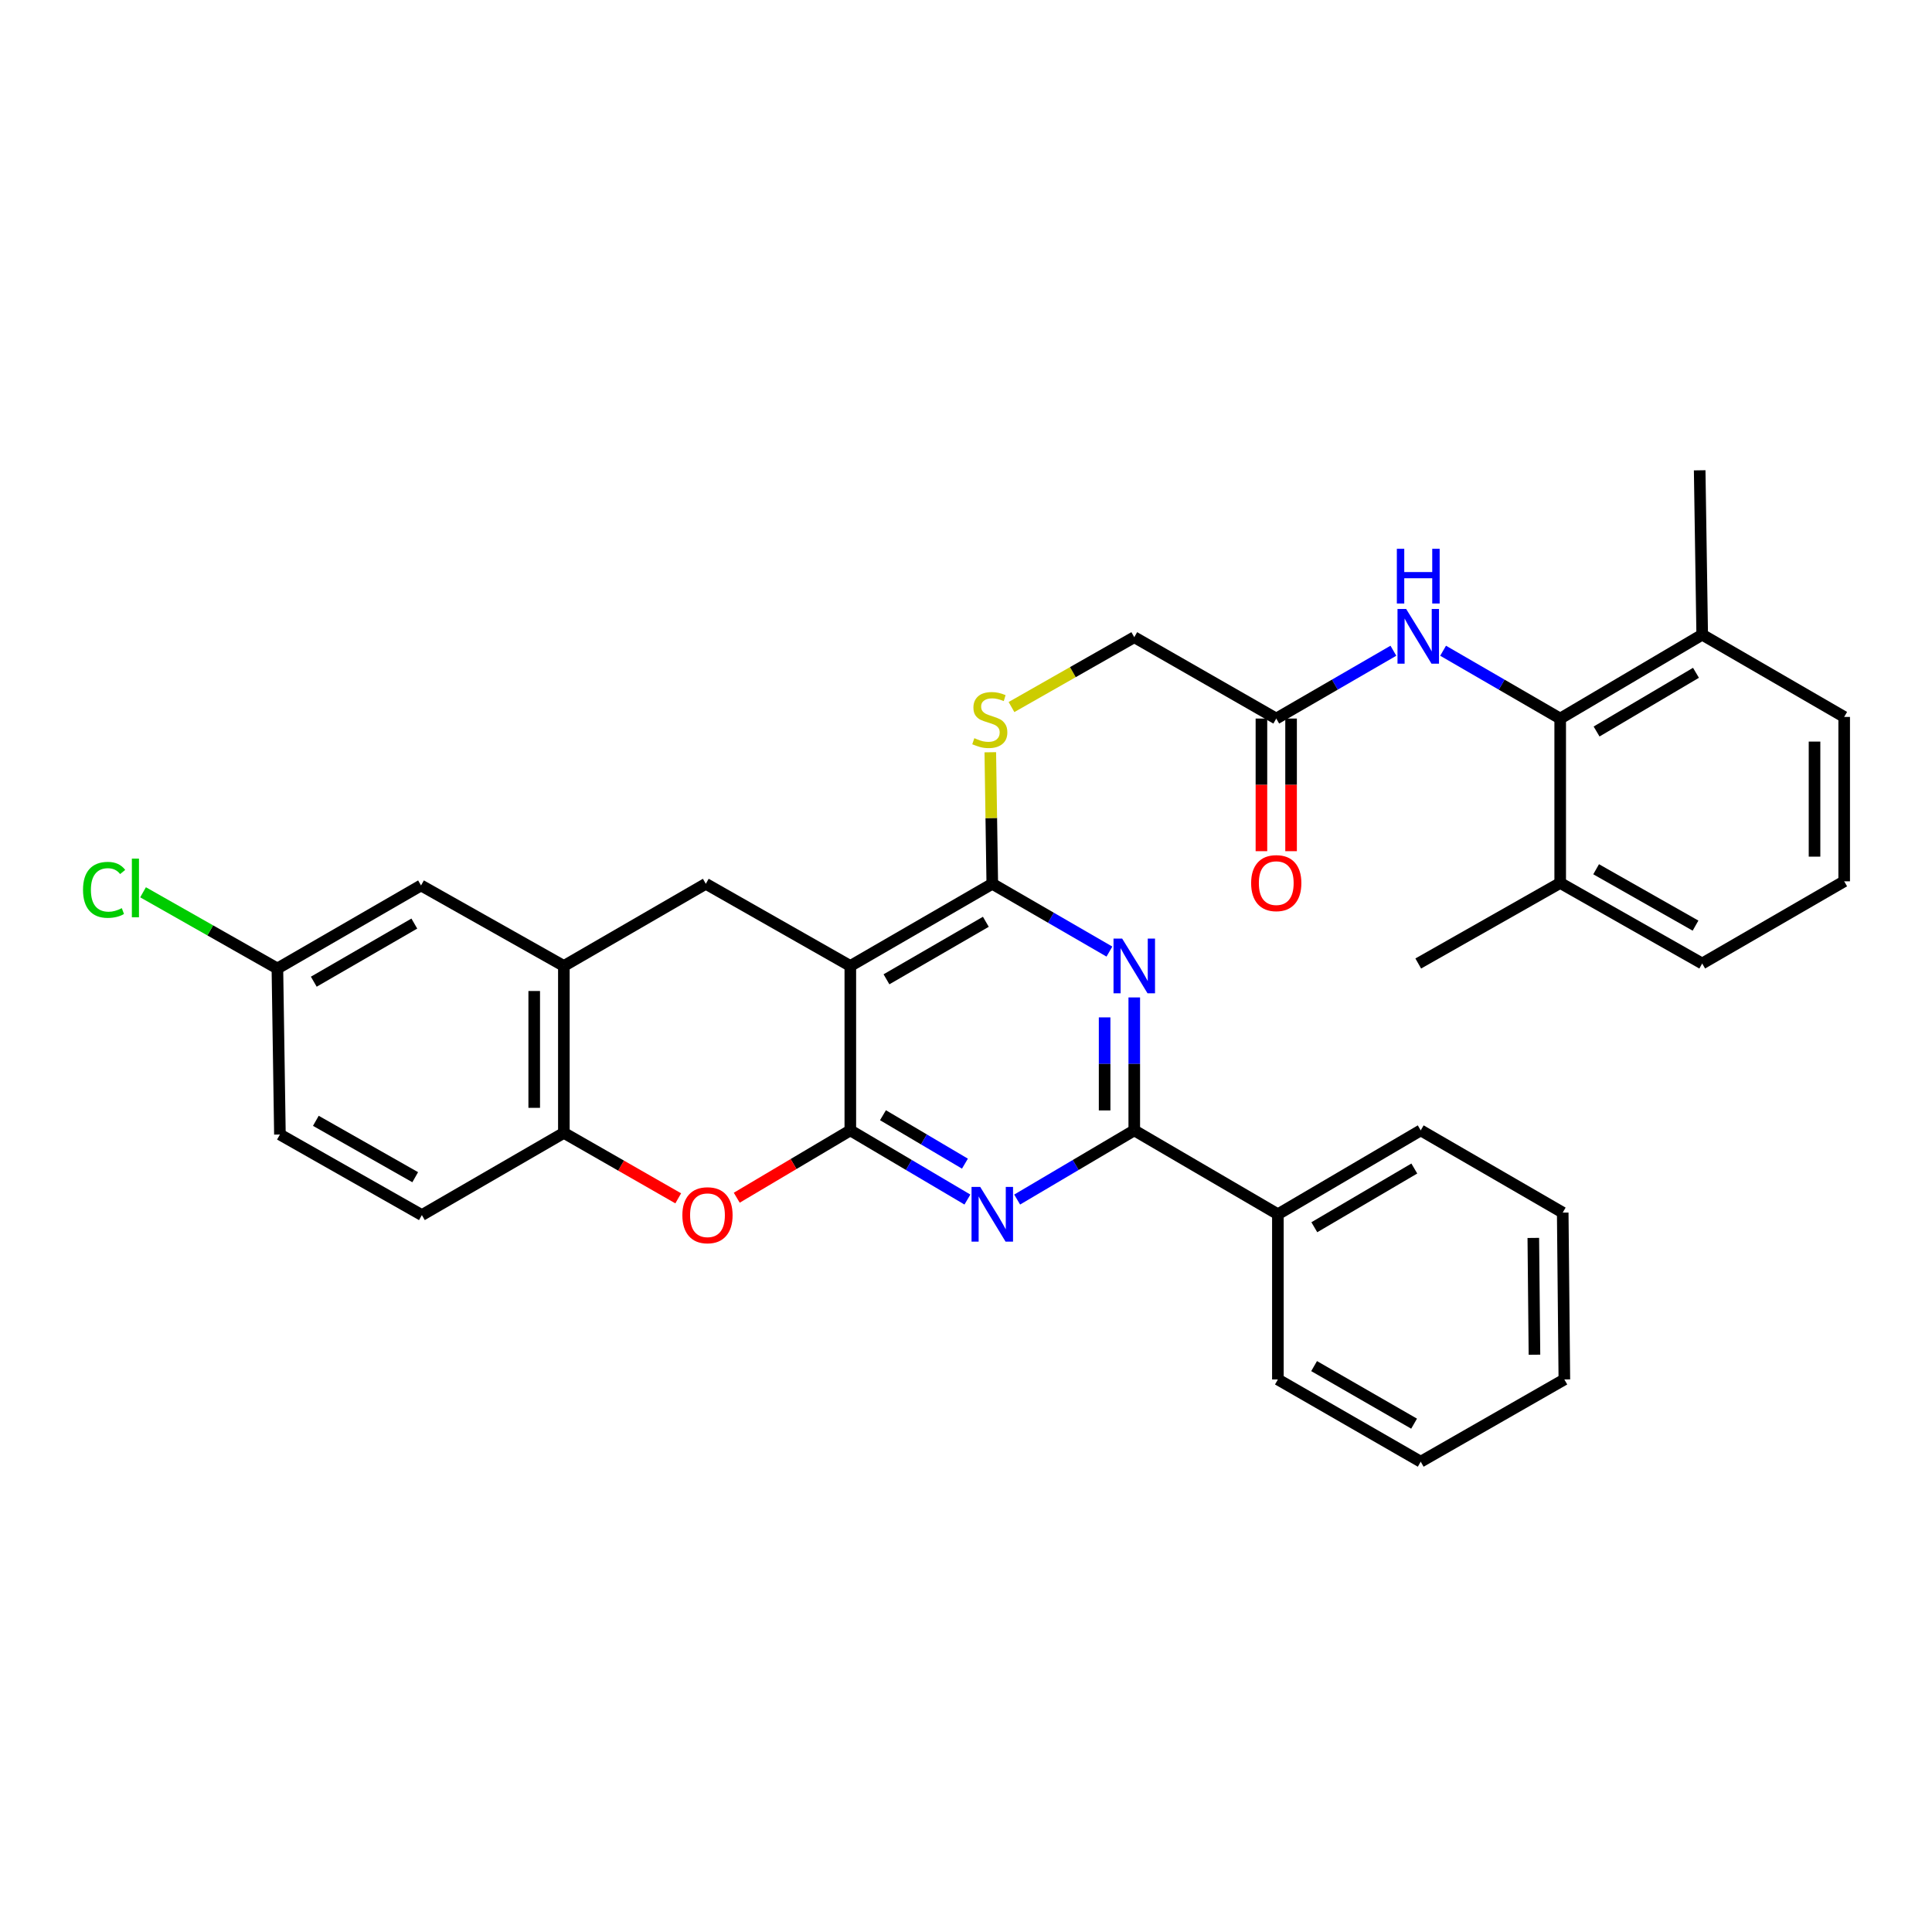 <?xml version='1.0' encoding='iso-8859-1'?>
<svg version='1.1' baseProfile='full'
              xmlns='http://www.w3.org/2000/svg'
                      xmlns:rdkit='http://www.rdkit.org/xml'
                      xmlns:xlink='http://www.w3.org/1999/xlink'
                  xml:space='preserve'
width='1000px' height='1000px' viewBox='0 0 1000 1000'>
<!-- END OF HEADER -->
<rect style='opacity:1.0;fill:#FFFFFF;stroke:none' width='1000' height='1000' x='0' y='0'> </rect>
<path class='bond-0' d='M 440.125,585.077 L 440.125,499.983' style='fill:none;fill-rule:evenodd;stroke:#000000;stroke-width:6px;stroke-linecap:butt;stroke-linejoin:miter;stroke-opacity:1' />
<path class='bond-1' d='M 440.125,585.077 L 470.428,602.983' style='fill:none;fill-rule:evenodd;stroke:#000000;stroke-width:6px;stroke-linecap:butt;stroke-linejoin:miter;stroke-opacity:1' />
<path class='bond-1' d='M 470.428,602.983 L 500.732,620.888' style='fill:none;fill-rule:evenodd;stroke:#0000FF;stroke-width:6px;stroke-linecap:butt;stroke-linejoin:miter;stroke-opacity:1' />
<path class='bond-1' d='M 457.023,577.235 L 478.236,589.769' style='fill:none;fill-rule:evenodd;stroke:#000000;stroke-width:6px;stroke-linecap:butt;stroke-linejoin:miter;stroke-opacity:1' />
<path class='bond-1' d='M 478.236,589.769 L 499.448,602.303' style='fill:none;fill-rule:evenodd;stroke:#0000FF;stroke-width:6px;stroke-linecap:butt;stroke-linejoin:miter;stroke-opacity:1' />
<path class='bond-5' d='M 440.125,585.077 L 410.732,602.507' style='fill:none;fill-rule:evenodd;stroke:#000000;stroke-width:6px;stroke-linecap:butt;stroke-linejoin:miter;stroke-opacity:1' />
<path class='bond-5' d='M 410.732,602.507 L 381.34,619.937' style='fill:none;fill-rule:evenodd;stroke:#FF0000;stroke-width:6px;stroke-linecap:butt;stroke-linejoin:miter;stroke-opacity:1' />
<path class='bond-3' d='M 440.125,499.983 L 513.606,457.453' style='fill:none;fill-rule:evenodd;stroke:#000000;stroke-width:6px;stroke-linecap:butt;stroke-linejoin:miter;stroke-opacity:1' />
<path class='bond-3' d='M 458.835,506.887 L 510.272,477.116' style='fill:none;fill-rule:evenodd;stroke:#000000;stroke-width:6px;stroke-linecap:butt;stroke-linejoin:miter;stroke-opacity:1' />
<path class='bond-6' d='M 440.125,499.983 L 365.33,457.453' style='fill:none;fill-rule:evenodd;stroke:#000000;stroke-width:6px;stroke-linecap:butt;stroke-linejoin:miter;stroke-opacity:1' />
<path class='bond-4' d='M 526.48,620.889 L 556.788,602.983' style='fill:none;fill-rule:evenodd;stroke:#0000FF;stroke-width:6px;stroke-linecap:butt;stroke-linejoin:miter;stroke-opacity:1' />
<path class='bond-4' d='M 556.788,602.983 L 587.096,585.077' style='fill:none;fill-rule:evenodd;stroke:#000000;stroke-width:6px;stroke-linecap:butt;stroke-linejoin:miter;stroke-opacity:1' />
<path class='bond-2' d='M 587.096,516.27 L 587.096,550.674' style='fill:none;fill-rule:evenodd;stroke:#0000FF;stroke-width:6px;stroke-linecap:butt;stroke-linejoin:miter;stroke-opacity:1' />
<path class='bond-2' d='M 587.096,550.674 L 587.096,585.077' style='fill:none;fill-rule:evenodd;stroke:#000000;stroke-width:6px;stroke-linecap:butt;stroke-linejoin:miter;stroke-opacity:1' />
<path class='bond-2' d='M 571.748,526.591 L 571.748,550.674' style='fill:none;fill-rule:evenodd;stroke:#0000FF;stroke-width:6px;stroke-linecap:butt;stroke-linejoin:miter;stroke-opacity:1' />
<path class='bond-2' d='M 571.748,550.674 L 571.748,574.756' style='fill:none;fill-rule:evenodd;stroke:#000000;stroke-width:6px;stroke-linecap:butt;stroke-linejoin:miter;stroke-opacity:1' />
<path class='bond-33' d='M 574.233,492.539 L 543.92,474.996' style='fill:none;fill-rule:evenodd;stroke:#0000FF;stroke-width:6px;stroke-linecap:butt;stroke-linejoin:miter;stroke-opacity:1' />
<path class='bond-33' d='M 543.92,474.996 L 513.606,457.453' style='fill:none;fill-rule:evenodd;stroke:#000000;stroke-width:6px;stroke-linecap:butt;stroke-linejoin:miter;stroke-opacity:1' />
<path class='bond-11' d='M 513.606,457.453 L 513.091,423.409' style='fill:none;fill-rule:evenodd;stroke:#000000;stroke-width:6px;stroke-linecap:butt;stroke-linejoin:miter;stroke-opacity:1' />
<path class='bond-11' d='M 513.091,423.409 L 512.576,389.366' style='fill:none;fill-rule:evenodd;stroke:#CCCC00;stroke-width:6px;stroke-linecap:butt;stroke-linejoin:miter;stroke-opacity:1' />
<path class='bond-14' d='M 587.096,585.077 L 661.43,628.494' style='fill:none;fill-rule:evenodd;stroke:#000000;stroke-width:6px;stroke-linecap:butt;stroke-linejoin:miter;stroke-opacity:1' />
<path class='bond-9' d='M 351.05,620.254 L 321.454,603.314' style='fill:none;fill-rule:evenodd;stroke:#FF0000;stroke-width:6px;stroke-linecap:butt;stroke-linejoin:miter;stroke-opacity:1' />
<path class='bond-9' d='M 321.454,603.314 L 291.857,586.373' style='fill:none;fill-rule:evenodd;stroke:#000000;stroke-width:6px;stroke-linecap:butt;stroke-linejoin:miter;stroke-opacity:1' />
<path class='bond-34' d='M 365.33,457.453 L 291.857,499.983' style='fill:none;fill-rule:evenodd;stroke:#000000;stroke-width:6px;stroke-linecap:butt;stroke-linejoin:miter;stroke-opacity:1' />
<path class='bond-7' d='M 291.857,499.983 L 291.857,586.373' style='fill:none;fill-rule:evenodd;stroke:#000000;stroke-width:6px;stroke-linecap:butt;stroke-linejoin:miter;stroke-opacity:1' />
<path class='bond-7' d='M 276.51,512.942 L 276.51,573.415' style='fill:none;fill-rule:evenodd;stroke:#000000;stroke-width:6px;stroke-linecap:butt;stroke-linejoin:miter;stroke-opacity:1' />
<path class='bond-13' d='M 291.857,499.983 L 217.924,458.305' style='fill:none;fill-rule:evenodd;stroke:#000000;stroke-width:6px;stroke-linecap:butt;stroke-linejoin:miter;stroke-opacity:1' />
<path class='bond-8' d='M 807.557,371.923 L 777.252,354.371' style='fill:none;fill-rule:evenodd;stroke:#000000;stroke-width:6px;stroke-linecap:butt;stroke-linejoin:miter;stroke-opacity:1' />
<path class='bond-8' d='M 777.252,354.371 L 746.947,336.818' style='fill:none;fill-rule:evenodd;stroke:#0000FF;stroke-width:6px;stroke-linecap:butt;stroke-linejoin:miter;stroke-opacity:1' />
<path class='bond-15' d='M 807.557,371.923 L 881.056,328.515' style='fill:none;fill-rule:evenodd;stroke:#000000;stroke-width:6px;stroke-linecap:butt;stroke-linejoin:miter;stroke-opacity:1' />
<path class='bond-15' d='M 826.387,378.627 L 877.836,348.241' style='fill:none;fill-rule:evenodd;stroke:#000000;stroke-width:6px;stroke-linecap:butt;stroke-linejoin:miter;stroke-opacity:1' />
<path class='bond-16' d='M 807.557,371.923 L 807.557,457.018' style='fill:none;fill-rule:evenodd;stroke:#000000;stroke-width:6px;stroke-linecap:butt;stroke-linejoin:miter;stroke-opacity:1' />
<path class='bond-18' d='M 291.857,586.373 L 218.359,628.921' style='fill:none;fill-rule:evenodd;stroke:#000000;stroke-width:6px;stroke-linecap:butt;stroke-linejoin:miter;stroke-opacity:1' />
<path class='bond-10' d='M 721.221,336.815 L 690.903,354.369' style='fill:none;fill-rule:evenodd;stroke:#0000FF;stroke-width:6px;stroke-linecap:butt;stroke-linejoin:miter;stroke-opacity:1' />
<path class='bond-10' d='M 690.903,354.369 L 660.586,371.923' style='fill:none;fill-rule:evenodd;stroke:#000000;stroke-width:6px;stroke-linecap:butt;stroke-linejoin:miter;stroke-opacity:1' />
<path class='bond-19' d='M 523.549,365.968 L 555.323,347.89' style='fill:none;fill-rule:evenodd;stroke:#CCCC00;stroke-width:6px;stroke-linecap:butt;stroke-linejoin:miter;stroke-opacity:1' />
<path class='bond-19' d='M 555.323,347.89 L 587.096,329.811' style='fill:none;fill-rule:evenodd;stroke:#000000;stroke-width:6px;stroke-linecap:butt;stroke-linejoin:miter;stroke-opacity:1' />
<path class='bond-12' d='M 660.586,371.923 L 587.096,329.811' style='fill:none;fill-rule:evenodd;stroke:#000000;stroke-width:6px;stroke-linecap:butt;stroke-linejoin:miter;stroke-opacity:1' />
<path class='bond-17' d='M 652.912,371.923 L 652.912,406.247' style='fill:none;fill-rule:evenodd;stroke:#000000;stroke-width:6px;stroke-linecap:butt;stroke-linejoin:miter;stroke-opacity:1' />
<path class='bond-17' d='M 652.912,406.247 L 652.912,440.571' style='fill:none;fill-rule:evenodd;stroke:#FF0000;stroke-width:6px;stroke-linecap:butt;stroke-linejoin:miter;stroke-opacity:1' />
<path class='bond-17' d='M 668.26,371.923 L 668.26,406.247' style='fill:none;fill-rule:evenodd;stroke:#000000;stroke-width:6px;stroke-linecap:butt;stroke-linejoin:miter;stroke-opacity:1' />
<path class='bond-17' d='M 668.26,406.247 L 668.26,440.571' style='fill:none;fill-rule:evenodd;stroke:#FF0000;stroke-width:6px;stroke-linecap:butt;stroke-linejoin:miter;stroke-opacity:1' />
<path class='bond-35' d='M 217.924,458.305 L 143.581,501.288' style='fill:none;fill-rule:evenodd;stroke:#000000;stroke-width:6px;stroke-linecap:butt;stroke-linejoin:miter;stroke-opacity:1' />
<path class='bond-35' d='M 214.454,478.04 L 162.415,508.127' style='fill:none;fill-rule:evenodd;stroke:#000000;stroke-width:6px;stroke-linecap:butt;stroke-linejoin:miter;stroke-opacity:1' />
<path class='bond-28' d='M 661.43,628.494 L 735.363,585.077' style='fill:none;fill-rule:evenodd;stroke:#000000;stroke-width:6px;stroke-linecap:butt;stroke-linejoin:miter;stroke-opacity:1' />
<path class='bond-28' d='M 680.292,635.216 L 732.045,604.824' style='fill:none;fill-rule:evenodd;stroke:#000000;stroke-width:6px;stroke-linecap:butt;stroke-linejoin:miter;stroke-opacity:1' />
<path class='bond-29' d='M 661.43,628.494 L 661.43,714.007' style='fill:none;fill-rule:evenodd;stroke:#000000;stroke-width:6px;stroke-linecap:butt;stroke-linejoin:miter;stroke-opacity:1' />
<path class='bond-25' d='M 881.056,328.515 L 954.545,371.079' style='fill:none;fill-rule:evenodd;stroke:#000000;stroke-width:6px;stroke-linecap:butt;stroke-linejoin:miter;stroke-opacity:1' />
<path class='bond-26' d='M 881.056,328.515 L 879.751,243.429' style='fill:none;fill-rule:evenodd;stroke:#000000;stroke-width:6px;stroke-linecap:butt;stroke-linejoin:miter;stroke-opacity:1' />
<path class='bond-24' d='M 807.557,457.018 L 881.056,498.704' style='fill:none;fill-rule:evenodd;stroke:#000000;stroke-width:6px;stroke-linecap:butt;stroke-linejoin:miter;stroke-opacity:1' />
<path class='bond-24' d='M 826.154,449.921 L 877.602,479.101' style='fill:none;fill-rule:evenodd;stroke:#000000;stroke-width:6px;stroke-linecap:butt;stroke-linejoin:miter;stroke-opacity:1' />
<path class='bond-27' d='M 807.557,457.018 L 734.084,498.704' style='fill:none;fill-rule:evenodd;stroke:#000000;stroke-width:6px;stroke-linecap:butt;stroke-linejoin:miter;stroke-opacity:1' />
<path class='bond-21' d='M 218.359,628.921 L 144.886,587.226' style='fill:none;fill-rule:evenodd;stroke:#000000;stroke-width:6px;stroke-linecap:butt;stroke-linejoin:miter;stroke-opacity:1' />
<path class='bond-21' d='M 214.913,609.318 L 163.482,580.132' style='fill:none;fill-rule:evenodd;stroke:#000000;stroke-width:6px;stroke-linecap:butt;stroke-linejoin:miter;stroke-opacity:1' />
<path class='bond-20' d='M 143.581,501.288 L 144.886,587.226' style='fill:none;fill-rule:evenodd;stroke:#000000;stroke-width:6px;stroke-linecap:butt;stroke-linejoin:miter;stroke-opacity:1' />
<path class='bond-22' d='M 143.581,501.288 L 108.813,481.565' style='fill:none;fill-rule:evenodd;stroke:#000000;stroke-width:6px;stroke-linecap:butt;stroke-linejoin:miter;stroke-opacity:1' />
<path class='bond-22' d='M 108.813,481.565 L 74.044,461.843' style='fill:none;fill-rule:evenodd;stroke:#00CC00;stroke-width:6px;stroke-linecap:butt;stroke-linejoin:miter;stroke-opacity:1' />
<path class='bond-23' d='M 954.545,456.165 L 881.056,498.704' style='fill:none;fill-rule:evenodd;stroke:#000000;stroke-width:6px;stroke-linecap:butt;stroke-linejoin:miter;stroke-opacity:1' />
<path class='bond-37' d='M 954.545,456.165 L 954.545,371.079' style='fill:none;fill-rule:evenodd;stroke:#000000;stroke-width:6px;stroke-linecap:butt;stroke-linejoin:miter;stroke-opacity:1' />
<path class='bond-37' d='M 939.198,443.402 L 939.198,383.842' style='fill:none;fill-rule:evenodd;stroke:#000000;stroke-width:6px;stroke-linecap:butt;stroke-linejoin:miter;stroke-opacity:1' />
<path class='bond-31' d='M 735.363,585.077 L 808.862,627.642' style='fill:none;fill-rule:evenodd;stroke:#000000;stroke-width:6px;stroke-linecap:butt;stroke-linejoin:miter;stroke-opacity:1' />
<path class='bond-30' d='M 661.43,714.007 L 735.363,756.571' style='fill:none;fill-rule:evenodd;stroke:#000000;stroke-width:6px;stroke-linecap:butt;stroke-linejoin:miter;stroke-opacity:1' />
<path class='bond-30' d='M 680.177,707.09 L 731.931,736.885' style='fill:none;fill-rule:evenodd;stroke:#000000;stroke-width:6px;stroke-linecap:butt;stroke-linejoin:miter;stroke-opacity:1' />
<path class='bond-32' d='M 735.363,756.571 L 809.706,714.007' style='fill:none;fill-rule:evenodd;stroke:#000000;stroke-width:6px;stroke-linecap:butt;stroke-linejoin:miter;stroke-opacity:1' />
<path class='bond-36' d='M 808.862,627.642 L 809.706,714.007' style='fill:none;fill-rule:evenodd;stroke:#000000;stroke-width:6px;stroke-linecap:butt;stroke-linejoin:miter;stroke-opacity:1' />
<path class='bond-36' d='M 793.641,640.746 L 794.232,701.202' style='fill:none;fill-rule:evenodd;stroke:#000000;stroke-width:6px;stroke-linecap:butt;stroke-linejoin:miter;stroke-opacity:1' />
<path  class='atom-2' d='M 507.346 614.334
L 516.626 629.334
Q 517.546 630.814, 519.026 633.494
Q 520.506 636.174, 520.586 636.334
L 520.586 614.334
L 524.346 614.334
L 524.346 642.654
L 520.466 642.654
L 510.506 626.254
Q 509.346 624.334, 508.106 622.134
Q 506.906 619.934, 506.546 619.254
L 506.546 642.654
L 502.866 642.654
L 502.866 614.334
L 507.346 614.334
' fill='#0000FF'/>
<path  class='atom-3' d='M 580.836 485.823
L 590.116 500.823
Q 591.036 502.303, 592.516 504.983
Q 593.996 507.663, 594.076 507.823
L 594.076 485.823
L 597.836 485.823
L 597.836 514.143
L 593.956 514.143
L 583.996 497.743
Q 582.836 495.823, 581.596 493.623
Q 580.396 491.423, 580.036 490.743
L 580.036 514.143
L 576.356 514.143
L 576.356 485.823
L 580.836 485.823
' fill='#0000FF'/>
<path  class='atom-6' d='M 353.191 629.001
Q 353.191 622.201, 356.551 618.401
Q 359.911 614.601, 366.191 614.601
Q 372.471 614.601, 375.831 618.401
Q 379.191 622.201, 379.191 629.001
Q 379.191 635.881, 375.791 639.801
Q 372.391 643.681, 366.191 643.681
Q 359.951 643.681, 356.551 639.801
Q 353.191 635.921, 353.191 629.001
M 366.191 640.481
Q 370.511 640.481, 372.831 637.601
Q 375.191 634.681, 375.191 629.001
Q 375.191 623.441, 372.831 620.641
Q 370.511 617.801, 366.191 617.801
Q 361.871 617.801, 359.511 620.601
Q 357.191 623.401, 357.191 629.001
Q 357.191 634.721, 359.511 637.601
Q 361.871 640.481, 366.191 640.481
' fill='#FF0000'/>
<path  class='atom-11' d='M 727.824 315.208
L 737.104 330.208
Q 738.024 331.688, 739.504 334.368
Q 740.984 337.048, 741.064 337.208
L 741.064 315.208
L 744.824 315.208
L 744.824 343.528
L 740.944 343.528
L 730.984 327.128
Q 729.824 325.208, 728.584 323.008
Q 727.384 320.808, 727.024 320.128
L 727.024 343.528
L 723.344 343.528
L 723.344 315.208
L 727.824 315.208
' fill='#0000FF'/>
<path  class='atom-11' d='M 723.004 284.056
L 726.844 284.056
L 726.844 296.096
L 741.324 296.096
L 741.324 284.056
L 745.164 284.056
L 745.164 312.376
L 741.324 312.376
L 741.324 299.296
L 726.844 299.296
L 726.844 312.376
L 723.004 312.376
L 723.004 284.056
' fill='#0000FF'/>
<path  class='atom-12' d='M 504.318 382.078
Q 504.638 382.198, 505.958 382.758
Q 507.278 383.318, 508.718 383.678
Q 510.198 383.998, 511.638 383.998
Q 514.318 383.998, 515.878 382.718
Q 517.438 381.398, 517.438 379.118
Q 517.438 377.558, 516.638 376.598
Q 515.878 375.638, 514.678 375.118
Q 513.478 374.598, 511.478 373.998
Q 508.958 373.238, 507.438 372.518
Q 505.958 371.798, 504.878 370.278
Q 503.838 368.758, 503.838 366.198
Q 503.838 362.638, 506.238 360.438
Q 508.678 358.238, 513.478 358.238
Q 516.758 358.238, 520.478 359.798
L 519.558 362.878
Q 516.158 361.478, 513.598 361.478
Q 510.838 361.478, 509.318 362.638
Q 507.798 363.758, 507.838 365.718
Q 507.838 367.238, 508.598 368.158
Q 509.398 369.078, 510.518 369.598
Q 511.678 370.118, 513.598 370.718
Q 516.158 371.518, 517.678 372.318
Q 519.198 373.118, 520.278 374.758
Q 521.398 376.358, 521.398 379.118
Q 521.398 383.038, 518.758 385.158
Q 516.158 387.238, 511.798 387.238
Q 509.278 387.238, 507.358 386.678
Q 505.478 386.158, 503.238 385.238
L 504.318 382.078
' fill='#CCCC00'/>
<path  class='atom-18' d='M 647.586 457.098
Q 647.586 450.298, 650.946 446.498
Q 654.306 442.698, 660.586 442.698
Q 666.866 442.698, 670.226 446.498
Q 673.586 450.298, 673.586 457.098
Q 673.586 463.978, 670.186 467.898
Q 666.786 471.778, 660.586 471.778
Q 654.346 471.778, 650.946 467.898
Q 647.586 464.018, 647.586 457.098
M 660.586 468.578
Q 664.906 468.578, 667.226 465.698
Q 669.586 462.778, 669.586 457.098
Q 669.586 451.538, 667.226 448.738
Q 664.906 445.898, 660.586 445.898
Q 656.266 445.898, 653.906 448.698
Q 651.586 451.498, 651.586 457.098
Q 651.586 462.818, 653.906 465.698
Q 656.266 468.578, 660.586 468.578
' fill='#FF0000'/>
<path  class='atom-23' d='M 42.971 460.581
Q 42.971 453.541, 46.251 449.861
Q 49.571 446.141, 55.851 446.141
Q 61.691 446.141, 64.811 450.261
L 62.171 452.421
Q 59.891 449.421, 55.851 449.421
Q 51.571 449.421, 49.291 452.301
Q 47.051 455.141, 47.051 460.581
Q 47.051 466.181, 49.371 469.061
Q 51.731 471.941, 56.291 471.941
Q 59.411 471.941, 63.051 470.061
L 64.171 473.061
Q 62.691 474.021, 60.451 474.581
Q 58.211 475.141, 55.731 475.141
Q 49.571 475.141, 46.251 471.381
Q 42.971 467.621, 42.971 460.581
' fill='#00CC00'/>
<path  class='atom-23' d='M 68.251 444.421
L 71.931 444.421
L 71.931 474.781
L 68.251 474.781
L 68.251 444.421
' fill='#00CC00'/>
</svg>
